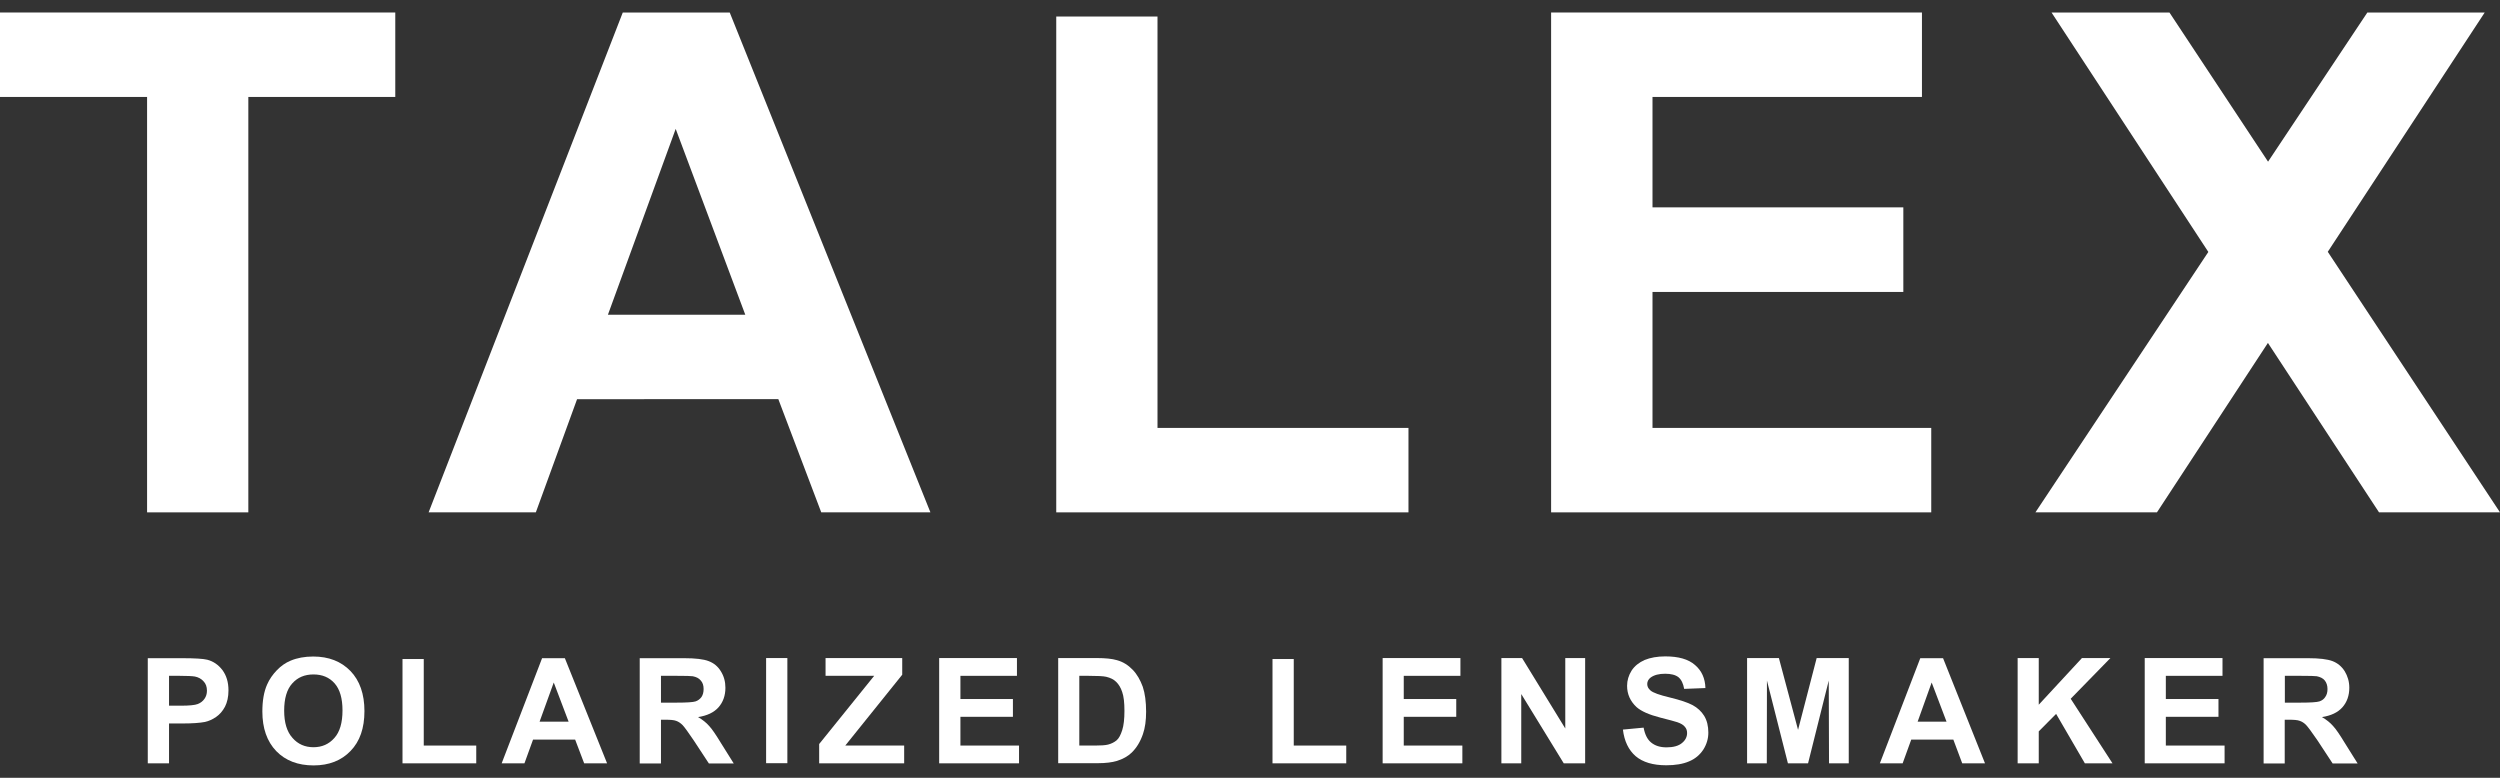 <?xml version="1.0" encoding="utf-8"?>
<!-- Generator: Adobe Illustrator 23.0.2, SVG Export Plug-In . SVG Version: 6.00 Build 0)  -->
<svg version="1.1" id="レイヤー_1" xmlns="http://www.w3.org/2000/svg" xmlns:xlink="http://www.w3.org/1999/xlink" x="0px"
	 y="0px" viewBox="0 0 180 56" style="enable-background:new 0 0 180 56;" xml:space="preserve">
<rect x="0" y="0" width="180" height="56" fill="#333333" stroke="none"/>
<style type="text/css">
	.st0{fill:#FFFFFF;}
</style>
<g>
	<polygon class="st0" points="10.59,36.89 10.59,6.98 0,6.98 0,0.9 28.46,0.9 28.46,6.98 17.88,6.98 17.88,36.89 	"/>
	<path class="st0" d="M53.66,22.66L48.65,9.28l-4.88,13.38H53.66z M66.99,36.89h-7.86l-3.09-8.15H41.55l-2.97,8.15h-7.72L44.84,0.9
		h7.7L66.99,36.89z"/>
	<polygon class="st0" points="76.05,36.89 76.05,1.19 83.34,1.19 83.34,30.81 101.41,30.81 101.41,36.89 	"/>
	<polygon class="st0" points="111.68,36.89 111.68,0.9 138.38,0.9 138.38,6.98 118.98,6.98 118.98,14.93 137.04,14.93 137.04,21.02 
		118.98,21.02 118.98,30.81 139.05,30.81 139.05,36.89 	"/>
	<polygon class="st0" points="146.55,36.89 159,18.14 147.71,0.9 156.2,0.9 163.3,11.64 170.45,0.9 178.9,0.9 167.6,18.13 
		180,36.89 171.29,36.89 163.29,24.69 155.3,36.89 	"/>
	<path class="st0" d="M12.17,48.66v2.15h0.85c0.6,0,1.01-0.04,1.22-0.12c0.2-0.08,0.36-0.2,0.48-0.37c0.12-0.17,0.18-0.36,0.18-0.59
		c0-0.28-0.08-0.51-0.25-0.68c-0.16-0.18-0.37-0.29-0.62-0.34c-0.18-0.03-0.55-0.05-1.11-0.05H12.17z M10.64,54.96v-7.57h2.46
		c0.93,0,1.54,0.04,1.82,0.11c0.43,0.11,0.8,0.36,1.09,0.74c0.29,0.39,0.44,0.87,0.44,1.47c0,0.46-0.09,0.86-0.25,1.17
		c-0.17,0.32-0.38,0.56-0.64,0.74c-0.26,0.18-0.53,0.3-0.8,0.36c-0.36,0.07-0.9,0.11-1.59,0.11h-1v2.87H10.64z"/>
	<path class="st0" d="M20.46,51.17c0,0.86,0.2,1.52,0.6,1.96c0.39,0.45,0.9,0.67,1.51,0.67c0.61,0,1.11-0.22,1.5-0.66
		c0.4-0.44,0.59-1.11,0.59-1.99c0-0.87-0.19-1.52-0.57-1.95c-0.38-0.43-0.89-0.64-1.52-0.64c-0.63,0-1.14,0.21-1.53,0.65
		C20.65,49.64,20.46,50.3,20.46,51.17 M18.89,51.23c0-0.77,0.11-1.42,0.34-1.94c0.17-0.39,0.41-0.73,0.71-1.04
		c0.3-0.31,0.62-0.53,0.98-0.68c0.47-0.2,1.02-0.3,1.63-0.3c1.12,0,2.01,0.35,2.68,1.04c0.67,0.69,1.01,1.66,1.01,2.89
		c0,1.23-0.33,2.18-1,2.87c-0.66,0.69-1.55,1.04-2.66,1.04c-1.12,0-2.02-0.34-2.69-1.03C19.22,53.38,18.89,52.43,18.89,51.23"/>
	<polygon class="st0" points="28.98,54.96 28.98,47.45 30.51,47.45 30.51,53.68 34.29,53.68 34.29,54.96 	"/>
	<path class="st0" d="M40.94,51.96l-1.07-2.82l-1.02,2.82H40.94z M43.71,54.96h-1.65l-0.65-1.71h-3.03l-0.62,1.71h-1.64l2.91-7.57
		h1.64L43.71,54.96z"/>
	<path class="st0" d="M47.58,50.59h1.13c0.73,0,1.19-0.03,1.37-0.09c0.18-0.06,0.32-0.17,0.43-0.32c0.1-0.15,0.15-0.34,0.15-0.57
		c0-0.25-0.06-0.46-0.21-0.62c-0.13-0.16-0.32-0.25-0.57-0.3c-0.12-0.02-0.5-0.03-1.11-0.03h-1.18V50.59z M46.06,54.96v-7.57h3.21
		c0.8,0,1.39,0.07,1.75,0.21c0.37,0.14,0.66,0.37,0.88,0.73c0.22,0.35,0.33,0.74,0.33,1.19c0,0.56-0.17,1.04-0.5,1.41
		c-0.33,0.37-0.82,0.6-1.47,0.7c0.33,0.19,0.59,0.4,0.8,0.64c0.21,0.22,0.49,0.64,0.85,1.23l0.92,1.47h-1.79l-1.09-1.66
		c-0.39-0.58-0.66-0.95-0.8-1.1c-0.15-0.15-0.3-0.25-0.47-0.31c-0.16-0.06-0.42-0.08-0.78-0.08h-0.31v3.15H46.06z"/>
	<rect x="55.16" y="47.38" class="st0" width="1.53" height="7.57"/>
	<polygon class="st0" points="58.98,54.96 58.98,53.57 62.94,48.66 59.44,48.66 59.44,47.38 64.96,47.38 64.96,48.58 60.86,53.68 
		65.1,53.68 65.1,54.96 	"/>
	<polygon class="st0" points="67.62,54.96 67.62,47.38 73.22,47.38 73.22,48.66 69.15,48.66 69.15,50.33 72.93,50.33 72.93,51.61 
		69.15,51.61 69.15,53.68 73.37,53.68 73.37,54.96 	"/>
	<path class="st0" d="M77.71,48.66v5.02h1.14c0.42,0,0.73-0.02,0.93-0.07c0.24-0.06,0.45-0.17,0.62-0.31
		c0.17-0.15,0.29-0.39,0.4-0.73c0.11-0.34,0.16-0.81,0.16-1.39c0-0.59-0.05-1.04-0.16-1.35c-0.1-0.31-0.25-0.56-0.44-0.74
		c-0.18-0.18-0.42-0.29-0.71-0.36c-0.21-0.05-0.63-0.07-1.26-0.07H77.71z M76.18,47.38h2.78c0.63,0,1.11,0.05,1.45,0.15
		c0.45,0.12,0.82,0.36,1.14,0.69c0.32,0.33,0.55,0.74,0.73,1.23c0.16,0.48,0.24,1.08,0.24,1.79c0,0.63-0.07,1.16-0.23,1.62
		c-0.19,0.55-0.46,0.99-0.81,1.33c-0.27,0.26-0.62,0.46-1.07,0.6c-0.34,0.1-0.79,0.16-1.35,0.16h-2.87V47.38z"/>
	<polygon class="st0" points="91.62,54.96 91.62,47.45 93.15,47.45 93.15,53.68 96.93,53.68 96.93,54.96 	"/>
	<polygon class="st0" points="99.55,54.96 99.55,47.38 105.15,47.38 105.15,48.66 101.07,48.66 101.07,50.33 104.85,50.33 
		104.85,51.61 101.07,51.61 101.07,53.68 105.29,53.68 105.29,54.96 	"/>
	<polygon class="st0" points="108.1,54.96 108.1,47.38 109.59,47.38 112.7,52.45 112.7,47.38 114.13,47.38 114.13,54.96 
		112.59,54.96 109.53,49.97 109.53,54.96 	"/>
	<path class="st0" d="M116.85,52.53l1.49-0.14c0.09,0.49,0.27,0.85,0.54,1.07c0.28,0.23,0.64,0.35,1.11,0.35
		c0.48,0,0.86-0.1,1.11-0.31c0.25-0.2,0.37-0.45,0.37-0.72c0-0.18-0.05-0.33-0.16-0.45c-0.1-0.13-0.28-0.24-0.54-0.33
		c-0.18-0.06-0.59-0.17-1.22-0.33c-0.82-0.21-1.38-0.46-1.72-0.76c-0.45-0.42-0.68-0.93-0.68-1.53c0-0.39,0.11-0.75,0.32-1.09
		c0.22-0.34,0.54-0.59,0.94-0.77c0.42-0.17,0.91-0.26,1.49-0.26c0.95,0,1.66,0.2,2.14,0.62c0.48,0.41,0.73,0.96,0.75,1.66
		l-1.53,0.06c-0.07-0.39-0.2-0.66-0.41-0.84c-0.22-0.17-0.54-0.25-0.96-0.25c-0.45,0-0.79,0.09-1.04,0.27
		c-0.16,0.12-0.25,0.28-0.25,0.47c0,0.18,0.08,0.33,0.23,0.46c0.19,0.17,0.65,0.33,1.4,0.51c0.74,0.18,1.28,0.36,1.64,0.55
		c0.35,0.19,0.63,0.45,0.83,0.77c0.2,0.33,0.3,0.73,0.3,1.21c0,0.43-0.12,0.84-0.36,1.22c-0.25,0.38-0.59,0.67-1.03,0.85
		c-0.44,0.19-0.99,0.28-1.64,0.28c-0.96,0-1.69-0.22-2.21-0.66C117.26,54,116.95,53.37,116.85,52.53"/>
	<polygon class="st0" points="125.79,54.96 125.79,47.38 128.08,47.38 129.46,52.55 130.8,47.38 133.11,47.38 133.11,54.96 
		131.69,54.96 131.67,49 130.18,54.96 128.73,54.96 127.22,49 127.21,54.96 	"/>
	<path class="st0" d="M140.15,51.96l-1.07-2.82l-1.01,2.82H140.15z M142.92,54.96h-1.64l-0.64-1.71h-3.03l-0.62,1.71h-1.64
		l2.91-7.57h1.64L142.92,54.96z"/>
	<polygon class="st0" points="145.27,54.96 145.27,47.38 146.79,47.38 146.79,50.74 149.9,47.38 151.95,47.38 149.09,50.31 
		152.1,54.96 150.11,54.96 148.04,51.4 146.79,52.66 146.79,54.96 	"/>
	<polygon class="st0" points="154.42,54.96 154.42,47.38 160.02,47.38 160.02,48.66 155.94,48.66 155.94,50.33 159.73,50.33 
		159.73,51.61 155.94,51.61 155.94,53.68 160.17,53.68 160.17,54.96 	"/>
	<path class="st0" d="M164.5,50.59h1.13c0.73,0,1.18-0.03,1.37-0.09c0.18-0.06,0.33-0.17,0.42-0.32c0.11-0.15,0.16-0.34,0.16-0.57
		c0-0.25-0.07-0.46-0.2-0.62c-0.13-0.16-0.33-0.25-0.57-0.3c-0.13-0.02-0.5-0.03-1.11-0.03h-1.19V50.59z M162.98,54.96v-7.57h3.2
		c0.8,0,1.39,0.07,1.76,0.21c0.36,0.14,0.65,0.37,0.88,0.73c0.21,0.35,0.33,0.74,0.33,1.19c0,0.56-0.17,1.04-0.5,1.41
		c-0.33,0.37-0.82,0.6-1.47,0.7c0.33,0.19,0.59,0.4,0.8,0.64c0.21,0.22,0.49,0.64,0.85,1.23l0.92,1.47h-1.8l-1.09-1.66
		c-0.4-0.58-0.67-0.95-0.81-1.1c-0.14-0.15-0.3-0.25-0.47-0.31c-0.16-0.06-0.42-0.08-0.77-0.08h-0.31v3.15H162.98z"/>
</g>
</svg>
